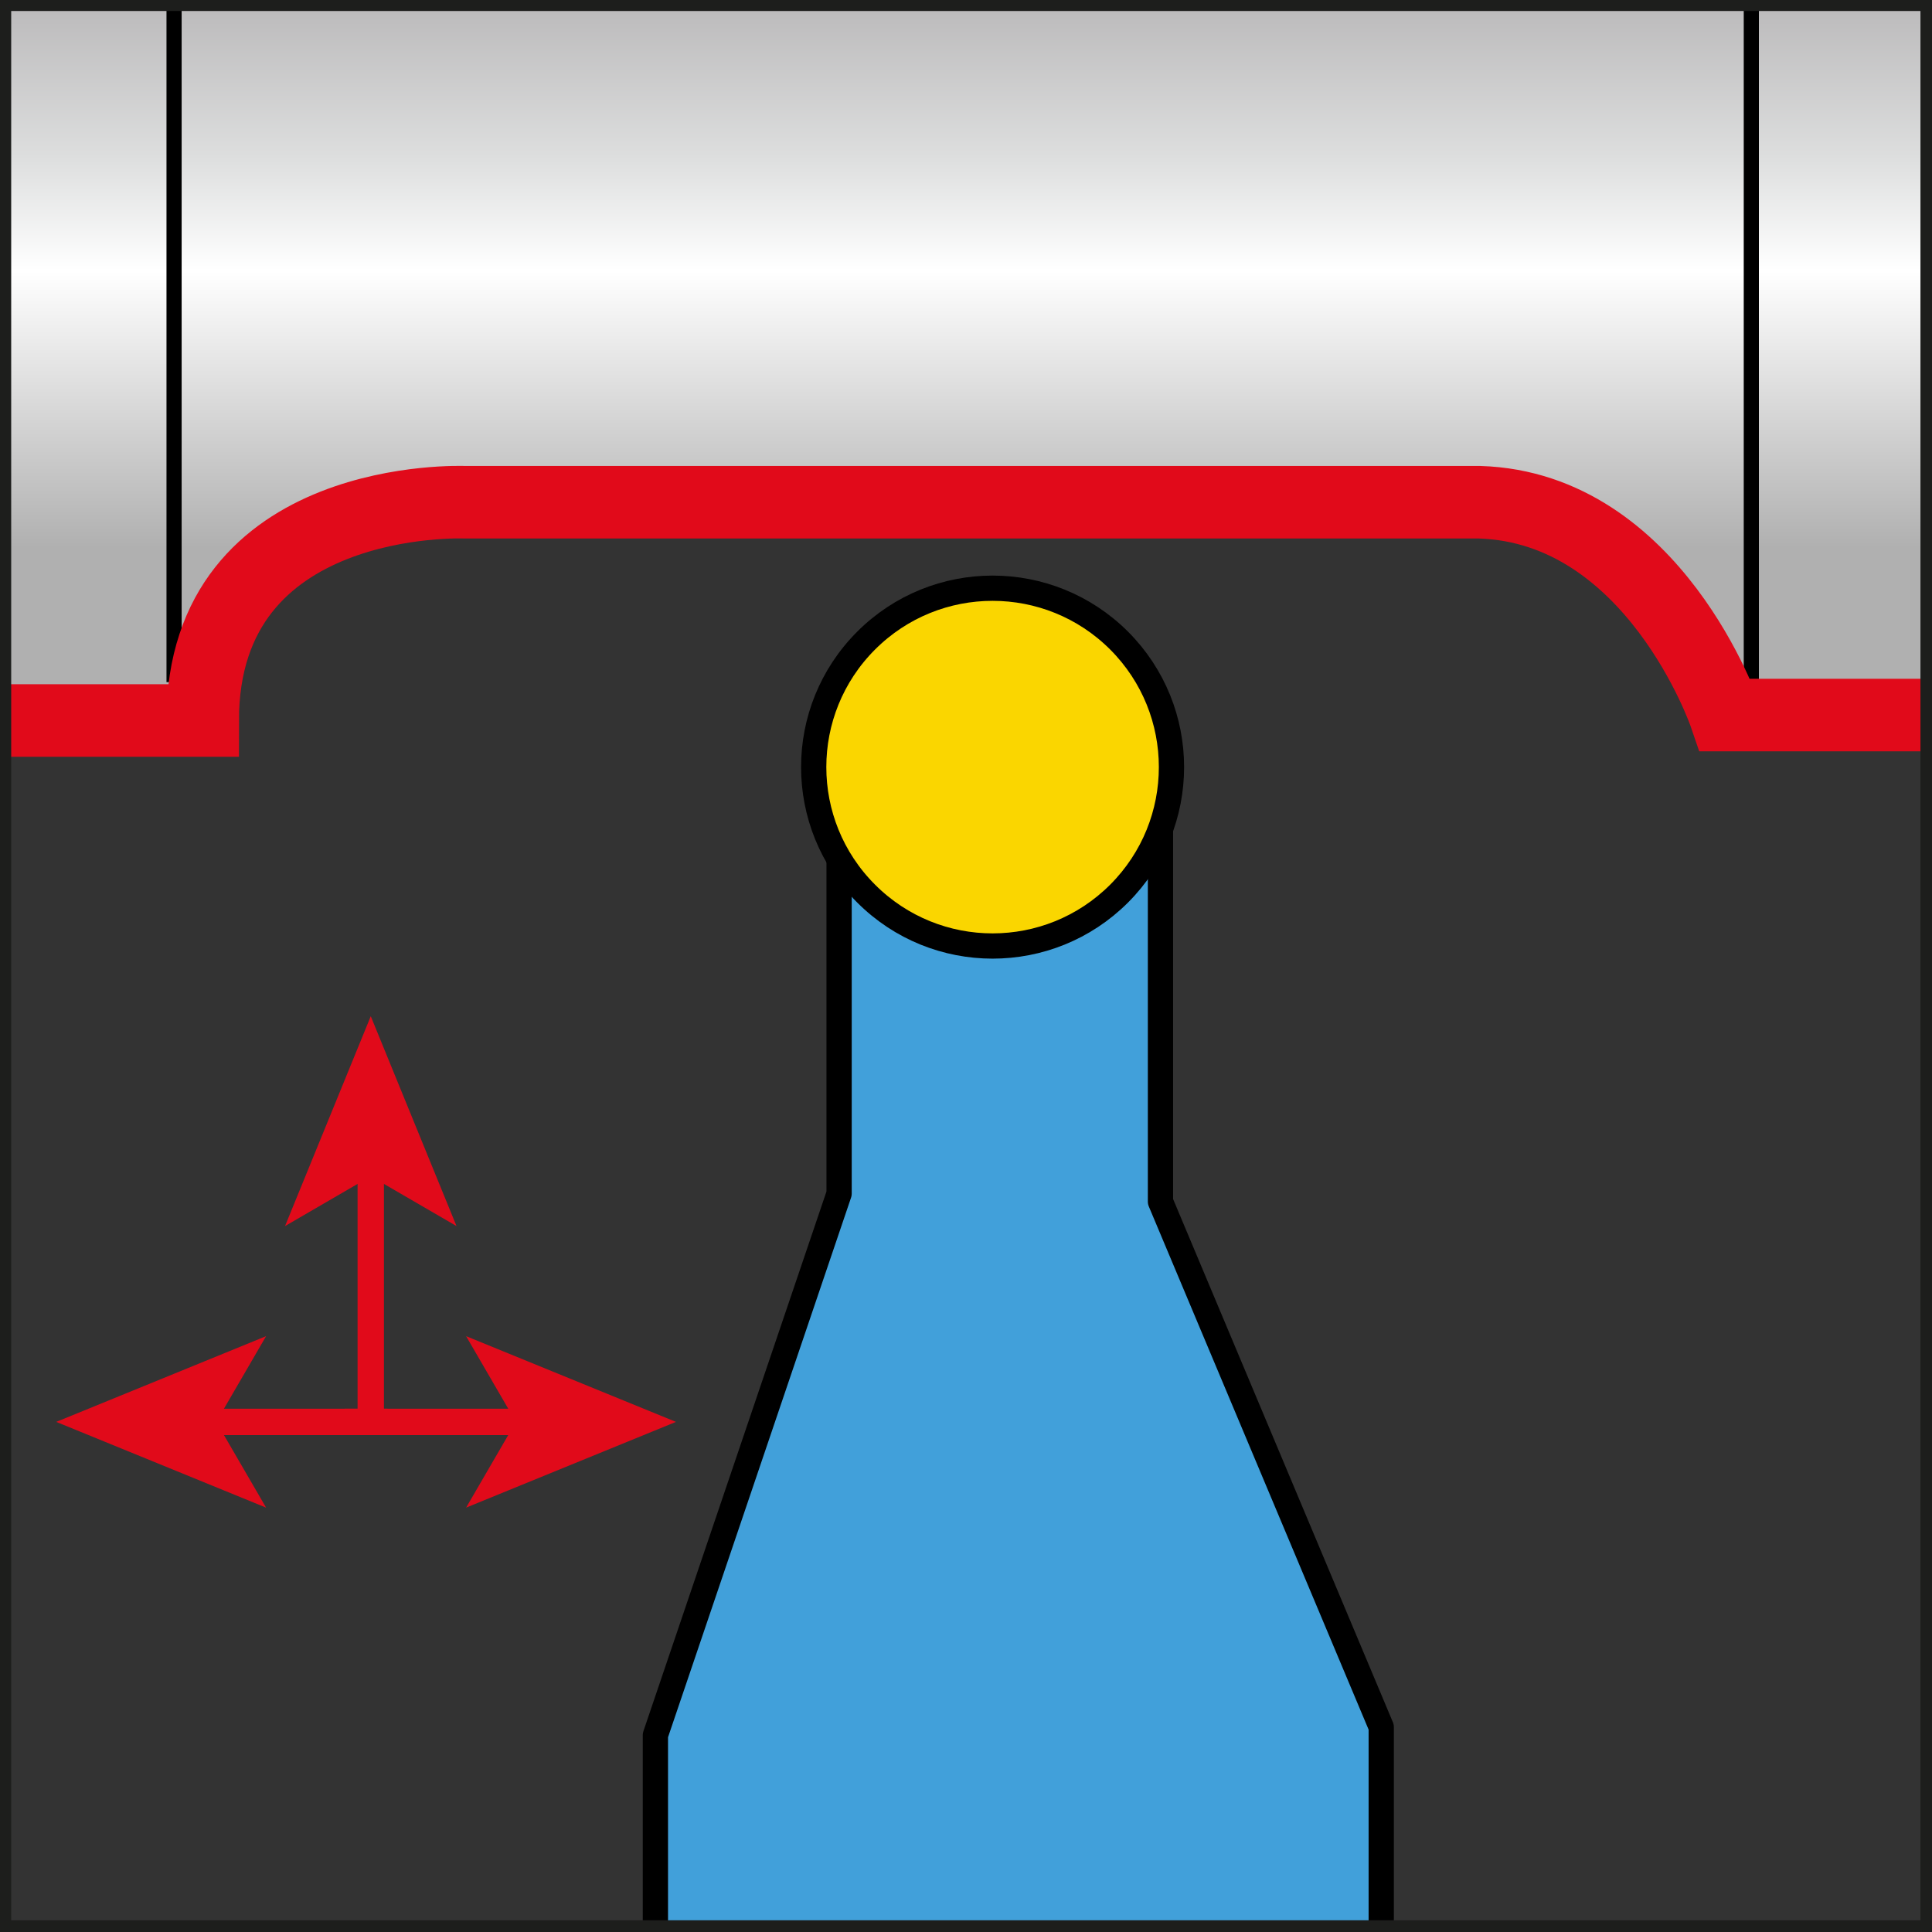 <?xml version="1.0" encoding="utf-8"?>
<!-- Generator: Adobe Illustrator 16.0.0, SVG Export Plug-In . SVG Version: 6.00 Build 0)  -->
<!DOCTYPE svg PUBLIC "-//W3C//DTD SVG 1.1//EN" "http://www.w3.org/Graphics/SVG/1.1/DTD/svg11.dtd">
<svg version="1.1" id="Layer_1" xmlns="http://www.w3.org/2000/svg" xmlns:xlink="http://www.w3.org/1999/xlink" x="0px" y="0px"
	 width="595.279px" height="595.281px" viewBox="0 0 595.279 595.281" enable-background="new 0 0 595.279 595.281"
	 xml:space="preserve">
<rect x="0" y="0" width="595.279" height="595.281" fill="#333333" stroke="none"/>
<g>
	<defs>
		<rect id="SVGID_1_" x="-0.051" y="-0.109" width="595.274" height="595.275"/>
	</defs>
	<clipPath id="SVGID_2_">
		<use xlink:href="#SVGID_1_"  overflow="visible"/>
	</clipPath>
	<rect x="-0.051" y="-0.109" clip-path="url(#SVGID_2_)" fill="none" width="595.274" height="595.275"/>
	
		<linearGradient id="SVGID_3_" gradientUnits="userSpaceOnUse" x1="300.314" y1="397.336" x2="300.314" y2="639.539" gradientTransform="matrix(1 0 0 -1 -8.36 619.336)">
		<stop  offset="0.219" style="stop-color:#B0B0B0"/>
		<stop  offset="0.572" style="stop-color:#FFFFFF"/>
		<stop  offset="0.717" style="stop-color:#DDDEDE"/>
		<stop  offset="0.9" style="stop-color:#BDBCBD"/>
		<stop  offset="1" style="stop-color:#B0B0B0"/>
	</linearGradient>
	<path clip-path="url(#SVGID_2_)" fill="url(#SVGID_3_)" stroke="#1D1E1C" stroke-width="3" stroke-miterlimit="2" d="
		M-35.059-20.204h654.025v240.516h-87.425c0,0-21.855-63.89-75.651-65.568H143.161c0,0-80.711-3.349-80.711,67.255h-97.509V-20.204z
		"/>
	<rect x="-0.051" y="-0.109" clip-path="url(#SVGID_2_)" fill="none" width="595.274" height="595.275"/>
	
		<line clip-path="url(#SVGID_2_)" fill="none" stroke="#000000" stroke-width="0.3" stroke-dasharray="8,1,1,1" x1="-35.059" y1="-20.056" x2="618.967" y2="-20.056"/>
	<rect x="-0.051" y="-0.109" clip-path="url(#SVGID_2_)" fill="none" width="595.274" height="595.275"/>
	<g clip-path="url(#SVGID_2_)">
		<polygon fill="#41A0DA" stroke="#000000" stroke-width="7.781" stroke-linejoin="round" points="357.559,255.928 357.559,370.236 
			425.581,532.141 425.581,1439.812 201.938,1439.812 201.938,534.635 258.539,367.757 258.539,258.4 		"/>
		<path fill="#FAD600" stroke="#000000" stroke-width="7.781" stroke-miterlimit="2" d="M266.87,275.332
			c-21.545-21.531-21.545-56.411,0-77.958c21.518-21.516,56.396-21.516,77.941,0c21.518,21.546,21.518,56.426,0,77.958
			C323.266,296.865,288.387,296.865,266.87,275.332z"/>
	</g>
	<rect x="-0.051" y="-0.109" clip-path="url(#SVGID_2_)" fill="none" width="595.274" height="595.275"/>
	<rect x="-0.051" y="-0.109" clip-path="url(#SVGID_2_)" fill="none" width="595.274" height="595.275"/>
	<rect x="-0.051" y="-0.109" clip-path="url(#SVGID_2_)" fill="none" width="595.274" height="595.275"/>
	<rect x="-0.051" y="-0.109" clip-path="url(#SVGID_2_)" fill="none" width="595.274" height="595.275"/>
	<rect x="-0.051" y="-0.109" clip-path="url(#SVGID_2_)" fill="none" width="595.274" height="595.275"/>
	<rect x="-0.051" y="-0.109" clip-path="url(#SVGID_2_)" fill="none" width="595.274" height="595.275"/>
	<rect x="-0.051" y="-0.109" clip-path="url(#SVGID_2_)" fill="none" width="595.274" height="595.275"/>
	<rect x="-0.051" y="-0.109" clip-path="url(#SVGID_2_)" fill="none" width="595.274" height="595.275"/>
	<rect x="-0.051" y="-0.109" clip-path="url(#SVGID_2_)" fill="none" width="595.274" height="595.275"/>
	<rect x="-0.051" y="-0.109" clip-path="url(#SVGID_2_)" fill="none" width="595.274" height="595.275"/>
	<rect x="-0.051" y="-0.109" clip-path="url(#SVGID_2_)" fill="none" width="595.274" height="595.275"/>
	<rect x="-0.051" y="-0.109" clip-path="url(#SVGID_2_)" fill="none" width="595.274" height="595.275"/>
	<rect x="-0.051" y="-0.109" clip-path="url(#SVGID_2_)" fill="none" width="595.274" height="595.275"/>
	<rect x="-0.051" y="-0.109" clip-path="url(#SVGID_2_)" fill="none" width="595.274" height="595.275"/>
	<rect x="-0.051" y="-0.109" clip-path="url(#SVGID_2_)" fill="none" width="595.274" height="595.275"/>
	<rect x="-0.051" y="-0.109" clip-path="url(#SVGID_2_)" fill="none" width="595.274" height="595.275"/>
	<rect x="-0.051" y="-0.109" clip-path="url(#SVGID_2_)" fill="none" width="595.274" height="595.275"/>
	<rect x="-0.051" y="-0.109" clip-path="url(#SVGID_2_)" fill="none" width="595.274" height="595.275"/>
	<rect x="-0.051" y="-0.109" clip-path="url(#SVGID_2_)" fill="none" width="595.274" height="595.275"/>
	<g clip-path="url(#SVGID_2_)">
		<g>
			<g>
				<rect x="-0.051" y="-0.109" fill="none" width="595.274" height="595.275"/>
				<rect x="-0.051" y="-0.109" fill="none" width="595.274" height="595.275"/>
			</g>
		</g>
	</g>
	<rect x="-0.051" y="-0.109" clip-path="url(#SVGID_2_)" fill="none" width="595.274" height="595.275"/>
	<rect x="-0.051" y="-0.109" clip-path="url(#SVGID_2_)" fill="none" width="595.274" height="595.275"/>
	<rect x="-0.051" y="-0.109" clip-path="url(#SVGID_2_)" fill="none" width="595.274" height="595.275"/>
	<rect x="-0.051" y="-0.109" clip-path="url(#SVGID_2_)" fill="none" width="595.274" height="595.275"/>
	<rect x="-0.051" y="-0.109" clip-path="url(#SVGID_2_)" fill="none" width="595.274" height="595.275"/>
	<rect x="-0.051" y="-0.109" clip-path="url(#SVGID_2_)" fill="none" width="595.274" height="595.275"/>
	<rect x="-0.051" y="-0.109" clip-path="url(#SVGID_2_)" fill="none" width="595.274" height="595.275"/>
	<g clip-path="url(#SVGID_2_)">
		<g>
			<g>
				<rect x="-0.051" y="-0.109" fill="none" width="595.274" height="595.275"/>
				<rect x="-0.051" y="-0.109" fill="none" width="595.274" height="595.275"/>
			</g>
		</g>
	</g>
	<rect x="-0.051" y="-0.109" clip-path="url(#SVGID_2_)" fill="none" width="595.274" height="595.275"/>
	<rect x="-0.051" y="-0.109" clip-path="url(#SVGID_2_)" fill="none" width="595.274" height="595.275"/>
	<rect x="-0.051" y="-0.109" clip-path="url(#SVGID_2_)" fill="none" width="595.274" height="595.275"/>
	<rect x="-0.051" y="-0.109" clip-path="url(#SVGID_2_)" fill="none" width="595.274" height="595.275"/>
	<rect x="-0.051" y="-0.109" clip-path="url(#SVGID_2_)" fill="none" width="595.274" height="595.275"/>
	<rect x="-0.051" y="-0.109" clip-path="url(#SVGID_2_)" fill="none" width="595.274" height="595.275"/>
	<rect x="-0.051" y="-0.109" clip-path="url(#SVGID_2_)" fill="none" width="595.274" height="595.275"/>
	<g clip-path="url(#SVGID_2_)">
		<g>
			<g>
				<rect x="-0.051" y="-0.109" fill="none" width="595.274" height="595.275"/>
				<rect x="-0.051" y="-0.109" fill="none" width="595.274" height="595.275"/>
			</g>
		</g>
	</g>
	<rect x="-0.051" y="-0.109" clip-path="url(#SVGID_2_)" fill="none" width="595.274" height="595.275"/>
	<rect x="-0.051" y="-0.109" clip-path="url(#SVGID_2_)" fill="none" width="595.274" height="595.275"/>
	<rect x="-0.051" y="-0.109" clip-path="url(#SVGID_2_)" fill="none" width="595.274" height="595.275"/>
	<rect x="-0.051" y="-0.109" clip-path="url(#SVGID_2_)" fill="none" width="595.274" height="595.275"/>
	<rect x="-0.051" y="-0.109" clip-path="url(#SVGID_2_)" fill="none" width="595.274" height="595.275"/>
	<rect x="-0.051" y="-0.109" clip-path="url(#SVGID_2_)" fill="none" width="595.274" height="595.275"/>
	<rect x="-0.051" y="-0.109" clip-path="url(#SVGID_2_)" fill="none" width="595.274" height="595.275"/>
	<g clip-path="url(#SVGID_2_)">
		<g>
			<g>
				<rect x="-0.051" y="-0.109" fill="none" width="595.274" height="595.275"/>
				
					<line fill="none" stroke="#000000" stroke-width="4.2" stroke-miterlimit="2" x1="247.357" y1="292.228" x2="247.357" y2="292.228"/>
			</g>
		</g>
	</g>
	<rect x="-0.051" y="-0.109" clip-path="url(#SVGID_2_)" fill="none" width="595.274" height="595.275"/>
	<rect x="-0.051" y="-0.109" clip-path="url(#SVGID_2_)" fill="none" width="595.274" height="595.275"/>
	<rect x="-0.051" y="-0.109" clip-path="url(#SVGID_2_)" fill="none" width="595.274" height="595.275"/>
	<rect x="-0.051" y="-0.109" clip-path="url(#SVGID_2_)" fill="none" width="595.274" height="595.275"/>
	<rect x="-0.051" y="-0.109" clip-path="url(#SVGID_2_)" fill="none" width="595.274" height="595.275"/>
	<rect x="-0.051" y="-0.109" clip-path="url(#SVGID_2_)" fill="none" width="595.274" height="595.275"/>
	<rect x="-0.051" y="-0.109" clip-path="url(#SVGID_2_)" fill="none" width="595.274" height="595.275"/>
	<g clip-path="url(#SVGID_2_)">
		<g>
			<g>
				<rect x="-0.051" y="-0.109" fill="none" width="595.274" height="595.275"/>
				<rect x="-0.051" y="-0.109" fill="none" width="595.274" height="595.275"/>
			</g>
		</g>
	</g>
	<rect x="-0.051" y="-0.109" clip-path="url(#SVGID_2_)" fill="none" width="595.274" height="595.275"/>
	<rect x="-0.051" y="-0.109" clip-path="url(#SVGID_2_)" fill="none" width="595.274" height="595.275"/>
	<rect x="-0.051" y="-0.109" clip-path="url(#SVGID_2_)" fill="none" width="595.274" height="595.275"/>
	<rect x="-0.051" y="-0.109" clip-path="url(#SVGID_2_)" fill="none" width="595.274" height="595.275"/>
	<rect x="-0.051" y="-0.109" clip-path="url(#SVGID_2_)" fill="none" width="595.274" height="595.275"/>
	<rect x="-0.051" y="-0.109" clip-path="url(#SVGID_2_)" fill="none" width="595.274" height="595.275"/>
	<rect x="-0.051" y="-0.109" clip-path="url(#SVGID_2_)" fill="none" width="595.274" height="595.275"/>
	<g clip-path="url(#SVGID_2_)">
		<g>
			<g>
				<rect x="-0.051" y="-0.109" fill="none" width="595.274" height="595.275"/>
			</g>
		</g>
	</g>
	<rect x="-0.051" y="-0.109" clip-path="url(#SVGID_2_)" fill="none" width="595.274" height="595.275"/>
	<rect x="-0.051" y="-0.109" clip-path="url(#SVGID_2_)" fill="none" width="595.274" height="595.275"/>
	<rect x="-0.051" y="-0.109" clip-path="url(#SVGID_2_)" fill="none" width="595.274" height="595.275"/>
	<rect x="-0.051" y="-0.109" clip-path="url(#SVGID_2_)" fill="none" width="595.274" height="595.275"/>
	<rect x="-0.051" y="-0.109" clip-path="url(#SVGID_2_)" fill="none" width="595.274" height="595.275"/>
	<rect x="-0.051" y="-0.109" clip-path="url(#SVGID_2_)" fill="none" width="595.274" height="595.275"/>
	<rect x="-0.051" y="-0.109" clip-path="url(#SVGID_2_)" fill="none" width="595.274" height="595.275"/>
	<g clip-path="url(#SVGID_2_)">
		<g>
			<g>
				<rect x="-0.051" y="-0.109" fill="none" width="595.274" height="595.275"/>
				<rect x="-0.051" y="-0.109" fill="none" width="595.274" height="595.275"/>
			</g>
		</g>
	</g>
	<rect x="-0.051" y="-0.109" clip-path="url(#SVGID_2_)" fill="none" width="595.274" height="595.275"/>
	<rect x="-0.051" y="-0.109" clip-path="url(#SVGID_2_)" fill="none" width="595.274" height="595.275"/>
	<rect x="-0.051" y="-0.109" clip-path="url(#SVGID_2_)" fill="none" width="595.274" height="595.275"/>
	<rect x="-0.051" y="-0.109" clip-path="url(#SVGID_2_)" fill="none" width="595.274" height="595.275"/>
	<rect x="-0.051" y="-0.109" clip-path="url(#SVGID_2_)" fill="none" width="595.274" height="595.275"/>
	<rect x="-0.051" y="-0.109" clip-path="url(#SVGID_2_)" fill="none" width="595.274" height="595.275"/>
	<rect x="-0.051" y="-0.109" clip-path="url(#SVGID_2_)" fill="none" width="595.274" height="595.275"/>
	<g clip-path="url(#SVGID_2_)">
		<g>
			<g>
				<rect x="-0.051" y="-0.109" fill="none" width="595.274" height="595.275"/>
				<rect x="-0.051" y="-0.109" fill="none" width="595.274" height="595.275"/>
			</g>
		</g>
	</g>
	<rect x="-0.051" y="-0.109" clip-path="url(#SVGID_2_)" fill="none" width="595.274" height="595.275"/>
	<rect x="-0.051" y="-0.109" clip-path="url(#SVGID_2_)" fill="none" width="595.274" height="595.275"/>
	<rect x="-0.051" y="-0.109" clip-path="url(#SVGID_2_)" fill="none" width="595.274" height="595.275"/>
	<rect x="-0.051" y="-0.109" clip-path="url(#SVGID_2_)" fill="none" width="595.274" height="595.275"/>
	<rect x="-0.051" y="-0.109" clip-path="url(#SVGID_2_)" fill="none" width="595.274" height="595.275"/>
	<rect x="-0.051" y="-0.109" clip-path="url(#SVGID_2_)" fill="none" width="595.274" height="595.275"/>
	<rect x="-0.051" y="-0.109" clip-path="url(#SVGID_2_)" fill="none" width="595.274" height="595.275"/>
	<g clip-path="url(#SVGID_2_)">
		<g>
			<g>
				<rect x="-0.051" y="-0.109" fill="none" width="595.274" height="595.275"/>
				<rect x="-0.051" y="-0.109" fill="none" width="595.274" height="595.275"/>
			</g>
		</g>
	</g>
	<rect x="-0.051" y="-0.109" clip-path="url(#SVGID_2_)" fill="none" width="595.274" height="595.275"/>
	<rect x="-0.051" y="-0.109" clip-path="url(#SVGID_2_)" fill="none" width="595.274" height="595.275"/>
	<rect x="-0.051" y="-0.109" clip-path="url(#SVGID_2_)" fill="none" width="595.274" height="595.275"/>
	<rect x="-0.051" y="-0.109" clip-path="url(#SVGID_2_)" fill="none" width="595.274" height="595.275"/>
	<rect x="-0.051" y="-0.109" clip-path="url(#SVGID_2_)" fill="none" width="595.274" height="595.275"/>
	<rect x="-0.051" y="-0.109" clip-path="url(#SVGID_2_)" fill="none" width="595.274" height="595.275"/>
	<rect x="-0.051" y="-0.109" clip-path="url(#SVGID_2_)" fill="none" width="595.274" height="595.275"/>
	<rect x="-0.051" y="-0.109" clip-path="url(#SVGID_2_)" fill="none" width="595.274" height="595.275"/>
	<rect x="-0.051" y="-0.109" clip-path="url(#SVGID_2_)" fill="none" width="595.274" height="595.275"/>
	<rect x="-0.051" y="-0.109" clip-path="url(#SVGID_2_)" fill="none" width="595.274" height="595.275"/>
	<rect x="-0.051" y="-0.109" clip-path="url(#SVGID_2_)" fill="none" width="595.274" height="595.275"/>
	<rect x="-0.051" y="-0.109" clip-path="url(#SVGID_2_)" fill="none" width="595.274" height="595.275"/>
	<rect x="-0.051" y="-0.109" clip-path="url(#SVGID_2_)" fill="none" width="595.274" height="595.275"/>
	<g clip-path="url(#SVGID_2_)">
		<g>
			<g>
				<rect x="-0.051" y="-0.109" fill="none" width="595.274" height="595.275"/>
				<rect x="-0.051" y="-0.109" fill="none" width="595.274" height="595.275"/>
			</g>
		</g>
	</g>
	<rect x="-0.051" y="-0.109" clip-path="url(#SVGID_2_)" fill="none" width="595.274" height="595.275"/>
	<rect x="-0.051" y="-0.109" clip-path="url(#SVGID_2_)" fill="none" width="595.274" height="595.275"/>
	<rect x="-0.051" y="-0.109" clip-path="url(#SVGID_2_)" fill="none" width="595.274" height="595.275"/>
	<rect x="-0.051" y="-0.109" clip-path="url(#SVGID_2_)" fill="none" width="595.274" height="595.275"/>
	<rect x="-0.051" y="-0.109" clip-path="url(#SVGID_2_)" fill="none" width="595.274" height="595.275"/>
	<rect x="-0.051" y="-0.109" clip-path="url(#SVGID_2_)" fill="none" width="595.274" height="595.275"/>
	<rect x="-0.051" y="-0.109" clip-path="url(#SVGID_2_)" fill="none" width="595.274" height="595.275"/>
	<g clip-path="url(#SVGID_2_)">
		<g>
			<g>
				<rect x="-0.051" y="-0.109" fill="none" width="595.274" height="595.275"/>
				<rect x="-0.051" y="-0.109" fill="none" width="595.274" height="595.275"/>
			</g>
		</g>
	</g>
	<rect x="-0.051" y="-0.109" clip-path="url(#SVGID_2_)" fill="none" width="595.274" height="595.275"/>
	<rect x="-0.051" y="-0.109" clip-path="url(#SVGID_2_)" fill="none" width="595.274" height="595.275"/>
	<rect x="-0.051" y="-0.109" clip-path="url(#SVGID_2_)" fill="none" width="595.274" height="595.275"/>
	<rect x="-0.051" y="-0.109" clip-path="url(#SVGID_2_)" fill="none" width="595.274" height="595.275"/>
	<rect x="-0.051" y="-0.109" clip-path="url(#SVGID_2_)" fill="none" width="595.274" height="595.275"/>
	<rect x="-0.051" y="-0.109" clip-path="url(#SVGID_2_)" fill="none" width="595.274" height="595.275"/>
	<rect x="-0.051" y="-0.109" clip-path="url(#SVGID_2_)" fill="none" width="595.274" height="595.275"/>
	<g clip-path="url(#SVGID_2_)">
		<g>
			<g>
				<rect x="-0.051" y="-0.109" fill="none" width="595.274" height="595.275"/>
				<rect x="-0.051" y="-0.109" fill="none" width="595.274" height="595.275"/>
			</g>
		</g>
	</g>
	<rect x="-0.051" y="-0.109" clip-path="url(#SVGID_2_)" fill="none" width="595.274" height="595.275"/>
	<rect x="-0.051" y="-0.109" clip-path="url(#SVGID_2_)" fill="none" width="595.274" height="595.275"/>
	<rect x="-0.051" y="-0.109" clip-path="url(#SVGID_2_)" fill="none" width="595.274" height="595.275"/>
	<rect x="-0.051" y="-0.109" clip-path="url(#SVGID_2_)" fill="none" width="595.274" height="595.275"/>
	<rect x="-0.051" y="-0.109" clip-path="url(#SVGID_2_)" fill="none" width="595.274" height="595.275"/>
	<rect x="-0.051" y="-0.109" clip-path="url(#SVGID_2_)" fill="none" width="595.274" height="595.275"/>
	<rect x="-0.051" y="-0.109" clip-path="url(#SVGID_2_)" fill="none" width="595.274" height="595.275"/>
	<g clip-path="url(#SVGID_2_)">
		<g>
			<g>
				<rect x="-0.051" y="-0.109" fill="none" width="595.274" height="595.275"/>
			</g>
		</g>
	</g>
	<rect x="-0.051" y="-0.109" clip-path="url(#SVGID_2_)" fill="none" width="595.274" height="595.275"/>
	<rect x="-0.051" y="-0.109" clip-path="url(#SVGID_2_)" fill="none" width="595.274" height="595.275"/>
	<rect x="-0.051" y="-0.109" clip-path="url(#SVGID_2_)" fill="none" width="595.274" height="595.275"/>
	<rect x="-0.051" y="-0.109" clip-path="url(#SVGID_2_)" fill="none" width="595.274" height="595.275"/>
	<rect x="-0.051" y="-0.109" clip-path="url(#SVGID_2_)" fill="none" width="595.274" height="595.275"/>
	<rect x="-0.051" y="-0.109" clip-path="url(#SVGID_2_)" fill="none" width="595.274" height="595.275"/>
	<rect x="-0.051" y="-0.109" clip-path="url(#SVGID_2_)" fill="none" width="595.274" height="595.275"/>
	<g clip-path="url(#SVGID_2_)">
		<g>
			<g>
				<rect x="-0.051" y="-0.109" fill="none" width="595.274" height="595.275"/>
				<rect x="-0.051" y="-0.109" fill="none" width="595.274" height="595.275"/>
			</g>
		</g>
	</g>
	<rect x="-0.051" y="-0.109" clip-path="url(#SVGID_2_)" fill="none" width="595.274" height="595.275"/>
	<rect x="-0.051" y="-0.109" clip-path="url(#SVGID_2_)" fill="none" width="595.274" height="595.275"/>
	<rect x="-0.051" y="-0.109" clip-path="url(#SVGID_2_)" fill="none" width="595.274" height="595.275"/>
	<rect x="-0.051" y="-0.109" clip-path="url(#SVGID_2_)" fill="none" width="595.274" height="595.275"/>
	<rect x="-0.051" y="-0.109" clip-path="url(#SVGID_2_)" fill="none" width="595.274" height="595.275"/>
	<rect x="-0.051" y="-0.109" clip-path="url(#SVGID_2_)" fill="none" width="595.274" height="595.275"/>
	<rect x="-0.051" y="-0.109" clip-path="url(#SVGID_2_)" fill="none" width="595.274" height="595.275"/>
	<g clip-path="url(#SVGID_2_)">
		<g>
			<g>
				<rect x="-0.051" y="-0.109" fill="none" width="595.274" height="595.275"/>
				<rect x="-0.051" y="-0.109" fill="none" width="595.274" height="595.275"/>
			</g>
		</g>
	</g>
	<rect x="-0.051" y="-0.109" clip-path="url(#SVGID_2_)" fill="none" width="595.274" height="595.275"/>
	<rect x="-0.051" y="-0.109" clip-path="url(#SVGID_2_)" fill="none" width="595.274" height="595.275"/>
	<rect x="-0.051" y="-0.109" clip-path="url(#SVGID_2_)" fill="none" width="595.274" height="595.275"/>
	<rect x="-0.051" y="-0.109" clip-path="url(#SVGID_2_)" fill="none" width="595.274" height="595.275"/>
	<rect x="-0.051" y="-0.109" clip-path="url(#SVGID_2_)" fill="none" width="595.274" height="595.275"/>
	<rect x="-0.051" y="-0.109" clip-path="url(#SVGID_2_)" fill="none" width="595.274" height="595.275"/>
	<rect x="-0.051" y="-0.109" clip-path="url(#SVGID_2_)" fill="none" width="595.274" height="595.275"/>
	<g clip-path="url(#SVGID_2_)">
		<g>
			<g>
				<rect x="-0.051" y="-0.109" fill="none" width="595.274" height="595.275"/>
				<rect x="-0.051" y="-0.109" fill="none" width="595.274" height="595.275"/>
			</g>
		</g>
	</g>
	<rect x="-0.051" y="-0.109" clip-path="url(#SVGID_2_)" fill="none" width="595.274" height="595.275"/>
	<rect x="-0.051" y="-0.109" clip-path="url(#SVGID_2_)" fill="none" width="595.274" height="595.275"/>
	<rect x="-0.051" y="-0.109" clip-path="url(#SVGID_2_)" fill="none" width="595.274" height="595.275"/>
	<rect x="-0.051" y="-0.109" clip-path="url(#SVGID_2_)" fill="none" width="595.274" height="595.275"/>
	<rect x="-0.051" y="-0.109" clip-path="url(#SVGID_2_)" fill="none" width="595.274" height="595.275"/>
	<rect x="-0.051" y="-0.109" clip-path="url(#SVGID_2_)" fill="none" width="595.274" height="595.275"/>
	<rect x="-0.051" y="-0.109" clip-path="url(#SVGID_2_)" fill="none" width="595.274" height="595.275"/>
	<g clip-path="url(#SVGID_2_)">
		<g>
			<g>
				<rect x="-0.051" y="-0.109" fill="none" width="595.274" height="595.275"/>
			</g>
		</g>
	</g>
	<rect x="-0.051" y="-0.109" clip-path="url(#SVGID_2_)" fill="none" width="595.274" height="595.275"/>
	<rect x="-0.051" y="-0.109" clip-path="url(#SVGID_2_)" fill="none" width="595.274" height="595.275"/>
	<rect x="-0.051" y="-0.109" clip-path="url(#SVGID_2_)" fill="none" width="595.274" height="595.275"/>
	<rect x="-0.051" y="-0.109" clip-path="url(#SVGID_2_)" fill="none" width="595.274" height="595.275"/>
	<rect x="-0.051" y="-0.109" clip-path="url(#SVGID_2_)" fill="none" width="595.274" height="595.275"/>
	<rect x="-0.051" y="-0.109" clip-path="url(#SVGID_2_)" fill="none" width="595.274" height="595.275"/>
	<rect x="-0.051" y="-0.109" clip-path="url(#SVGID_2_)" fill="none" width="595.274" height="595.275"/>
	<g clip-path="url(#SVGID_2_)">
		<g>
			<g>
				<rect x="-0.051" y="-0.109" fill="none" width="595.274" height="595.275"/>
				<rect x="-0.051" y="-0.109" fill="none" width="595.274" height="595.275"/>
			</g>
		</g>
	</g>
	<rect x="-0.051" y="-0.109" clip-path="url(#SVGID_2_)" fill="none" width="595.274" height="595.275"/>
	<rect x="-0.051" y="-0.109" clip-path="url(#SVGID_2_)" fill="none" width="595.274" height="595.275"/>
	<rect x="-0.051" y="-0.109" clip-path="url(#SVGID_2_)" fill="none" width="595.274" height="595.275"/>
	<rect x="-0.051" y="-0.109" clip-path="url(#SVGID_2_)" fill="none" width="595.274" height="595.275"/>
	<rect x="-0.051" y="-0.109" clip-path="url(#SVGID_2_)" fill="none" width="595.274" height="595.275"/>
	<rect x="-0.051" y="-0.109" clip-path="url(#SVGID_2_)" fill="none" width="595.274" height="595.275"/>
	<rect x="-0.051" y="-0.109" clip-path="url(#SVGID_2_)" fill="none" width="595.274" height="595.275"/>
	<g clip-path="url(#SVGID_2_)">
		<g>
			<g>
				<rect x="-0.051" y="-0.109" fill="none" width="595.274" height="595.275"/>
				<rect x="-0.051" y="-0.109" fill="none" width="595.274" height="595.275"/>
			</g>
		</g>
	</g>
	<rect x="-0.051" y="-0.109" clip-path="url(#SVGID_2_)" fill="none" width="595.274" height="595.275"/>
	<rect x="-0.051" y="-0.109" clip-path="url(#SVGID_2_)" fill="none" width="595.274" height="595.275"/>
	<rect x="-0.051" y="-0.109" clip-path="url(#SVGID_2_)" fill="none" width="595.274" height="595.275"/>
	<rect x="-0.051" y="-0.109" clip-path="url(#SVGID_2_)" fill="none" width="595.274" height="595.275"/>
	<rect x="-0.051" y="-0.109" clip-path="url(#SVGID_2_)" fill="none" width="595.274" height="595.275"/>
	<rect x="-0.051" y="-0.109" clip-path="url(#SVGID_2_)" fill="none" width="595.274" height="595.275"/>
	<rect x="-0.051" y="-0.109" clip-path="url(#SVGID_2_)" fill="none" width="595.274" height="595.275"/>
	<g clip-path="url(#SVGID_2_)">
		<g>
			<g>
				<rect x="-0.051" y="-0.109" fill="none" width="595.274" height="595.275"/>
				<rect x="-0.051" y="-0.109" fill="none" width="595.274" height="595.275"/>
			</g>
		</g>
	</g>
	<rect x="-0.051" y="-0.109" clip-path="url(#SVGID_2_)" fill="none" width="595.274" height="595.275"/>
	<rect x="-0.051" y="-0.109" clip-path="url(#SVGID_2_)" fill="none" width="595.274" height="595.275"/>
	<rect x="-0.051" y="-0.109" clip-path="url(#SVGID_2_)" fill="none" width="595.274" height="595.275"/>
	<rect x="-0.051" y="-0.109" clip-path="url(#SVGID_2_)" fill="none" width="595.274" height="595.275"/>
	<rect x="-0.051" y="-0.109" clip-path="url(#SVGID_2_)" fill="none" width="595.274" height="595.275"/>
	<rect x="-0.051" y="-0.109" clip-path="url(#SVGID_2_)" fill="none" width="595.274" height="595.275"/>
	<rect x="-0.051" y="-0.109" clip-path="url(#SVGID_2_)" fill="none" width="595.274" height="595.275"/>
	<g clip-path="url(#SVGID_2_)">
		<g>
			<g>
				<rect x="-0.051" y="-0.109" fill="none" width="595.274" height="595.275"/>
			</g>
		</g>
	</g>
	<rect x="-0.051" y="-0.109" clip-path="url(#SVGID_2_)" fill="none" width="595.274" height="595.275"/>
	<rect x="-0.051" y="-0.109" clip-path="url(#SVGID_2_)" fill="none" width="595.274" height="595.275"/>
	<rect x="-0.051" y="-0.109" clip-path="url(#SVGID_2_)" fill="none" width="595.274" height="595.275"/>
	<rect x="-0.051" y="-0.109" clip-path="url(#SVGID_2_)" fill="none" width="595.274" height="595.275"/>
	<rect x="-0.051" y="-0.109" clip-path="url(#SVGID_2_)" fill="none" width="595.274" height="595.275"/>
	<rect x="-0.051" y="-0.109" clip-path="url(#SVGID_2_)" fill="none" width="595.274" height="595.275"/>
	<rect x="-0.051" y="-0.109" clip-path="url(#SVGID_2_)" fill="none" width="595.274" height="595.275"/>
	<g clip-path="url(#SVGID_2_)">
		<g>
			<g>
				<rect x="-0.051" y="-0.109" fill="none" width="595.274" height="595.275"/>
				<rect x="-0.051" y="-0.109" fill="none" width="595.274" height="595.275"/>
			</g>
		</g>
	</g>
	<rect x="-0.051" y="-0.109" clip-path="url(#SVGID_2_)" fill="none" width="595.274" height="595.275"/>
	<rect x="-0.051" y="-0.109" clip-path="url(#SVGID_2_)" fill="none" width="595.274" height="595.275"/>
	<rect x="-0.051" y="-0.109" clip-path="url(#SVGID_2_)" fill="none" width="595.274" height="595.275"/>
	<rect x="-0.051" y="-0.109" clip-path="url(#SVGID_2_)" fill="none" width="595.274" height="595.275"/>
	<rect x="-0.051" y="-0.109" clip-path="url(#SVGID_2_)" fill="none" width="595.274" height="595.275"/>
	<rect x="-0.051" y="-0.109" clip-path="url(#SVGID_2_)" fill="none" width="595.274" height="595.275"/>
	<rect x="-0.051" y="-0.109" clip-path="url(#SVGID_2_)" fill="none" width="595.274" height="595.275"/>
	<g clip-path="url(#SVGID_2_)">
		<g>
			<g>
				<rect x="-0.051" y="-0.109" fill="none" width="595.274" height="595.275"/>
				<rect x="-0.051" y="-0.109" fill="none" width="595.274" height="595.275"/>
			</g>
		</g>
	</g>
	<rect x="-0.051" y="-0.109" clip-path="url(#SVGID_2_)" fill="none" width="595.274" height="595.275"/>
	<rect x="-0.051" y="-0.109" clip-path="url(#SVGID_2_)" fill="none" width="595.274" height="595.275"/>
	<rect x="-0.051" y="-0.109" clip-path="url(#SVGID_2_)" fill="none" width="595.274" height="595.275"/>
	<rect x="-0.051" y="-0.109" clip-path="url(#SVGID_2_)" fill="none" width="595.274" height="595.275"/>
	<rect x="-0.051" y="-0.109" clip-path="url(#SVGID_2_)" fill="none" width="595.274" height="595.275"/>
	<rect x="-0.051" y="-0.109" clip-path="url(#SVGID_2_)" fill="none" width="595.274" height="595.275"/>
	<rect x="-0.051" y="-0.109" clip-path="url(#SVGID_2_)" fill="none" width="595.274" height="595.275"/>
	<g clip-path="url(#SVGID_2_)">
		<g>
			<g>
				<rect x="-0.051" y="-0.109" fill="none" width="595.274" height="595.275"/>
				<rect x="-0.051" y="-0.109" fill="none" width="595.274" height="595.275"/>
			</g>
		</g>
	</g>
	<rect x="-0.051" y="-0.109" clip-path="url(#SVGID_2_)" fill="none" width="595.274" height="595.275"/>
	<rect x="-0.051" y="-0.109" clip-path="url(#SVGID_2_)" fill="none" width="595.274" height="595.275"/>
	<rect x="-0.051" y="-0.109" clip-path="url(#SVGID_2_)" fill="none" width="595.274" height="595.275"/>
	<rect x="-0.051" y="-0.109" clip-path="url(#SVGID_2_)" fill="none" width="595.274" height="595.275"/>
	<rect x="-0.051" y="-0.109" clip-path="url(#SVGID_2_)" fill="none" width="595.274" height="595.275"/>
	<rect x="-0.051" y="-0.109" clip-path="url(#SVGID_2_)" fill="none" width="595.274" height="595.275"/>
	<rect x="-0.051" y="-0.109" clip-path="url(#SVGID_2_)" fill="none" width="595.274" height="595.275"/>
	<rect x="-0.051" y="-0.109" clip-path="url(#SVGID_2_)" fill="none" width="595.274" height="595.275"/>
	<rect x="-0.051" y="-0.109" clip-path="url(#SVGID_2_)" fill="none" width="595.274" height="595.275"/>
	<rect x="-0.051" y="-0.109" clip-path="url(#SVGID_2_)" fill="none" width="595.274" height="595.275"/>
	<rect x="-0.051" y="-0.109" clip-path="url(#SVGID_2_)" fill="none" width="595.274" height="595.275"/>
	<rect x="-0.051" y="-0.109" clip-path="url(#SVGID_2_)" fill="none" width="595.274" height="595.275"/>
	<rect x="-0.051" y="-0.109" clip-path="url(#SVGID_2_)" fill="none" width="595.274" height="595.275"/>
	<g clip-path="url(#SVGID_2_)">
		<g>
			<g>
				<rect x="-0.051" y="-0.109" fill="none" width="595.274" height="595.275"/>
				<rect x="-0.051" y="-0.109" fill="none" width="595.274" height="595.275"/>
			</g>
		</g>
	</g>
	<rect x="-0.051" y="-0.109" clip-path="url(#SVGID_2_)" fill="none" width="595.274" height="595.275"/>
	<rect x="-0.051" y="-0.109" clip-path="url(#SVGID_2_)" fill="none" width="595.274" height="595.275"/>
	<rect x="-0.051" y="-0.109" clip-path="url(#SVGID_2_)" fill="none" width="595.274" height="595.275"/>
	<rect x="-0.051" y="-0.109" clip-path="url(#SVGID_2_)" fill="none" width="595.274" height="595.275"/>
	<rect x="-0.051" y="-0.109" clip-path="url(#SVGID_2_)" fill="none" width="595.274" height="595.275"/>
	<rect x="-0.051" y="-0.109" clip-path="url(#SVGID_2_)" fill="none" width="595.274" height="595.275"/>
	<rect x="-0.051" y="-0.109" clip-path="url(#SVGID_2_)" fill="none" width="595.274" height="595.275"/>
	<g clip-path="url(#SVGID_2_)">
		<g>
			<g>
				<rect x="-0.051" y="-0.109" fill="none" width="595.274" height="595.275"/>
				<rect x="-0.051" y="-0.109" fill="none" width="595.274" height="595.275"/>
			</g>
		</g>
	</g>
	<rect x="-0.051" y="-0.109" clip-path="url(#SVGID_2_)" fill="none" width="595.274" height="595.275"/>
	<rect x="-0.051" y="-0.109" clip-path="url(#SVGID_2_)" fill="none" width="595.274" height="595.275"/>
	<rect x="-0.051" y="-0.109" clip-path="url(#SVGID_2_)" fill="none" width="595.274" height="595.275"/>
	<rect x="-0.051" y="-0.109" clip-path="url(#SVGID_2_)" fill="none" width="595.274" height="595.275"/>
	<rect x="-0.051" y="-0.109" clip-path="url(#SVGID_2_)" fill="none" width="595.274" height="595.275"/>
	<rect x="-0.051" y="-0.109" clip-path="url(#SVGID_2_)" fill="none" width="595.274" height="595.275"/>
	<rect x="-0.051" y="-0.109" clip-path="url(#SVGID_2_)" fill="none" width="595.274" height="595.275"/>
	<g clip-path="url(#SVGID_2_)">
		<g>
			<g>
				<rect x="-0.051" y="-0.109" fill="none" width="595.274" height="595.275"/>
				<rect x="-0.051" y="-0.109" fill="none" width="595.274" height="595.275"/>
			</g>
		</g>
	</g>
	<rect x="-0.051" y="-0.109" clip-path="url(#SVGID_2_)" fill="none" width="595.274" height="595.275"/>
	<rect x="-0.051" y="-0.109" clip-path="url(#SVGID_2_)" fill="none" width="595.274" height="595.275"/>
	<rect x="-0.051" y="-0.109" clip-path="url(#SVGID_2_)" fill="none" width="595.274" height="595.275"/>
	<rect x="-0.051" y="-0.109" clip-path="url(#SVGID_2_)" fill="none" width="595.274" height="595.275"/>
	<rect x="-0.051" y="-0.109" clip-path="url(#SVGID_2_)" fill="none" width="595.274" height="595.275"/>
	<rect x="-0.051" y="-0.109" clip-path="url(#SVGID_2_)" fill="none" width="595.274" height="595.275"/>
	<rect x="-0.051" y="-0.109" clip-path="url(#SVGID_2_)" fill="none" width="595.274" height="595.275"/>
	<g clip-path="url(#SVGID_2_)">
		<g>
			<g>
				<rect x="-0.051" y="-0.109" fill="none" width="595.274" height="595.275"/>
			</g>
		</g>
	</g>
	<rect x="-0.051" y="-0.109" clip-path="url(#SVGID_2_)" fill="none" width="595.274" height="595.275"/>
	<rect x="-0.051" y="-0.109" clip-path="url(#SVGID_2_)" fill="none" width="595.274" height="595.275"/>
	<rect x="-0.051" y="-0.109" clip-path="url(#SVGID_2_)" fill="none" width="595.274" height="595.275"/>
	<rect x="-0.051" y="-0.109" clip-path="url(#SVGID_2_)" fill="none" width="595.274" height="595.275"/>
	<rect x="-0.051" y="-0.109" clip-path="url(#SVGID_2_)" fill="none" width="595.274" height="595.275"/>
	<rect x="-0.051" y="-0.109" clip-path="url(#SVGID_2_)" fill="none" width="595.274" height="595.275"/>
	<rect x="-0.051" y="-0.109" clip-path="url(#SVGID_2_)" fill="none" width="595.274" height="595.275"/>
	<g clip-path="url(#SVGID_2_)">
		<g>
			<g>
				<rect x="-0.051" y="-0.109" fill="none" width="595.274" height="595.275"/>
				<rect x="-0.051" y="-0.109" fill="none" width="595.274" height="595.275"/>
			</g>
		</g>
	</g>
	<rect x="-0.051" y="-0.109" clip-path="url(#SVGID_2_)" fill="none" width="595.274" height="595.275"/>
	<rect x="-0.051" y="-0.109" clip-path="url(#SVGID_2_)" fill="none" width="595.274" height="595.275"/>
	<rect x="-0.051" y="-0.109" clip-path="url(#SVGID_2_)" fill="none" width="595.274" height="595.275"/>
	<rect x="-0.051" y="-0.109" clip-path="url(#SVGID_2_)" fill="none" width="595.274" height="595.275"/>
	<rect x="-0.051" y="-0.109" clip-path="url(#SVGID_2_)" fill="none" width="595.274" height="595.275"/>
	<rect x="-0.051" y="-0.109" clip-path="url(#SVGID_2_)" fill="none" width="595.274" height="595.275"/>
	<rect x="-0.051" y="-0.109" clip-path="url(#SVGID_2_)" fill="none" width="595.274" height="595.275"/>
	<g clip-path="url(#SVGID_2_)">
		<g>
			<g>
				<rect x="-0.051" y="-0.109" fill="none" width="595.274" height="595.275"/>
				<rect x="-0.051" y="-0.109" fill="none" width="595.274" height="595.275"/>
			</g>
		</g>
	</g>
	<rect x="-0.051" y="-0.109" clip-path="url(#SVGID_2_)" fill="none" width="595.274" height="595.275"/>
	<rect x="-0.051" y="-0.109" clip-path="url(#SVGID_2_)" fill="none" width="595.274" height="595.275"/>
	<rect x="-0.051" y="-0.109" clip-path="url(#SVGID_2_)" fill="none" width="595.274" height="595.275"/>
	<rect x="-0.051" y="-0.109" clip-path="url(#SVGID_2_)" fill="none" width="595.274" height="595.275"/>
	<rect x="-0.051" y="-0.109" clip-path="url(#SVGID_2_)" fill="none" width="595.274" height="595.275"/>
	<rect x="-0.051" y="-0.109" clip-path="url(#SVGID_2_)" fill="none" width="595.274" height="595.275"/>
	<rect x="-0.051" y="-0.109" clip-path="url(#SVGID_2_)" fill="none" width="595.274" height="595.275"/>
	<g clip-path="url(#SVGID_2_)">
		<g>
			<g>
				<rect x="-0.051" y="-0.109" fill="none" width="595.274" height="595.275"/>
				<rect x="-0.051" y="-0.109" fill="none" width="595.274" height="595.275"/>
			</g>
		</g>
	</g>
	<rect x="-0.051" y="-0.109" clip-path="url(#SVGID_2_)" fill="none" width="595.274" height="595.275"/>
	<rect x="-0.051" y="-0.109" clip-path="url(#SVGID_2_)" fill="none" width="595.274" height="595.275"/>
	<rect x="-0.051" y="-0.109" clip-path="url(#SVGID_2_)" fill="none" width="595.274" height="595.275"/>
	<rect x="-0.051" y="-0.109" clip-path="url(#SVGID_2_)" fill="none" width="595.274" height="595.275"/>
	<rect x="-0.051" y="-0.109" clip-path="url(#SVGID_2_)" fill="none" width="595.274" height="595.275"/>
	<rect x="-0.051" y="-0.109" clip-path="url(#SVGID_2_)" fill="none" width="595.274" height="595.275"/>
	<rect x="-0.051" y="-0.109" clip-path="url(#SVGID_2_)" fill="none" width="595.274" height="595.275"/>
	<g clip-path="url(#SVGID_2_)">
		<g>
			<g>
				<line fill="none" stroke="#000000" stroke-width="4.669" x1="53.634" y1="-23.057" x2="53.634" y2="210.175"/>
				<line fill="none" stroke="#000000" stroke-width="4.669" x1="539.609" y1="-23.057" x2="539.609" y2="210.175"/>
			</g>
		</g>
	</g>
	<rect x="-0.051" y="-0.109" clip-path="url(#SVGID_2_)" fill="none" width="595.274" height="595.275"/>
	<rect x="-0.051" y="-0.109" clip-path="url(#SVGID_2_)" fill="none" width="595.274" height="595.275"/>
	<rect x="-0.051" y="-0.109" clip-path="url(#SVGID_2_)" fill="none" width="595.274" height="595.275"/>
	<rect x="-0.051" y="-0.109" clip-path="url(#SVGID_2_)" fill="none" width="595.274" height="595.275"/>
	<rect x="-0.051" y="-0.109" clip-path="url(#SVGID_2_)" fill="none" width="595.274" height="595.275"/>
	<rect x="-0.051" y="-0.109" clip-path="url(#SVGID_2_)" fill="none" width="595.274" height="595.275"/>
	<rect x="-0.051" y="-0.109" clip-path="url(#SVGID_2_)" fill="none" width="595.274" height="595.275"/>
	<g clip-path="url(#SVGID_2_)">
		<g>
			<g>
				<rect x="-0.051" y="-0.109" fill="none" width="595.274" height="595.275"/>
				<rect x="-0.051" y="-0.109" fill="none" width="595.274" height="595.275"/>
			</g>
		</g>
	</g>
	<rect x="-0.051" y="-0.109" clip-path="url(#SVGID_2_)" fill="none" width="595.274" height="595.275"/>
	<rect x="-0.051" y="-0.109" clip-path="url(#SVGID_2_)" fill="none" width="595.274" height="595.275"/>
	<rect x="-0.051" y="-0.109" clip-path="url(#SVGID_2_)" fill="none" width="595.274" height="595.275"/>
	<rect x="-0.051" y="-0.109" clip-path="url(#SVGID_2_)" fill="none" width="595.274" height="595.275"/>
	<rect x="-0.051" y="-0.109" clip-path="url(#SVGID_2_)" fill="none" width="595.274" height="595.275"/>
	<rect x="-0.051" y="-0.109" clip-path="url(#SVGID_2_)" fill="none" width="595.274" height="595.275"/>
	<rect x="-0.051" y="-0.109" clip-path="url(#SVGID_2_)" fill="none" width="595.274" height="595.275"/>
	<g clip-path="url(#SVGID_2_)">
		<g>
			<g>
				<rect x="-0.051" y="-0.109" fill="none" width="595.274" height="595.275"/>
				<rect x="-0.051" y="-0.109" fill="none" width="595.274" height="595.275"/>
			</g>
		</g>
	</g>
	<rect x="-0.051" y="-0.109" clip-path="url(#SVGID_2_)" fill="none" width="595.274" height="595.275"/>
	<rect x="-0.051" y="-0.109" clip-path="url(#SVGID_2_)" fill="none" width="595.274" height="595.275"/>
	<rect x="-0.051" y="-0.109" clip-path="url(#SVGID_2_)" fill="none" width="595.274" height="595.275"/>
	<rect x="-0.051" y="-0.109" clip-path="url(#SVGID_2_)" fill="none" width="595.274" height="595.275"/>
	<rect x="-0.051" y="-0.109" clip-path="url(#SVGID_2_)" fill="none" width="595.274" height="595.275"/>
	<rect x="-0.051" y="-0.109" clip-path="url(#SVGID_2_)" fill="none" width="595.274" height="595.275"/>
	<rect x="-0.051" y="-0.109" clip-path="url(#SVGID_2_)" fill="none" width="595.274" height="595.275"/>
	<g clip-path="url(#SVGID_2_)">
		<g>
			<g>
				<rect x="-0.051" y="-0.109" fill="none" width="595.274" height="595.275"/>
				<rect x="-0.051" y="-0.109" fill="none" width="595.274" height="595.275"/>
			</g>
		</g>
	</g>
	<rect x="-0.051" y="-0.109" clip-path="url(#SVGID_2_)" fill="none" width="595.274" height="595.275"/>
	<rect x="-0.051" y="-0.109" clip-path="url(#SVGID_2_)" fill="none" width="595.274" height="595.275"/>
	<rect x="-0.051" y="-0.109" clip-path="url(#SVGID_2_)" fill="none" width="595.274" height="595.275"/>
	<rect x="-0.051" y="-0.109" clip-path="url(#SVGID_2_)" fill="none" width="595.274" height="595.275"/>
	<rect x="-0.051" y="-0.109" clip-path="url(#SVGID_2_)" fill="none" width="595.274" height="595.275"/>
	<rect x="-0.051" y="-0.109" clip-path="url(#SVGID_2_)" fill="none" width="595.274" height="595.275"/>
	<rect x="-0.051" y="-0.109" clip-path="url(#SVGID_2_)" fill="none" width="595.274" height="595.275"/>
	<rect x="-0.051" y="-0.109" clip-path="url(#SVGID_2_)" fill="none" width="595.274" height="595.275"/>
	<rect x="-0.051" y="-0.109" clip-path="url(#SVGID_2_)" fill="none" width="595.274" height="595.275"/>
	<rect x="-0.051" y="-0.109" clip-path="url(#SVGID_2_)" fill="none" width="595.274" height="595.275"/>
	<rect x="-0.051" y="-0.109" clip-path="url(#SVGID_2_)" fill="none" width="595.274" height="595.275"/>
	<rect x="-0.051" y="-0.109" clip-path="url(#SVGID_2_)" fill="none" width="595.274" height="595.275"/>
	<rect x="-0.051" y="-0.109" clip-path="url(#SVGID_2_)" fill="none" width="595.274" height="595.275"/>
	<g clip-path="url(#SVGID_2_)">
		<g>
			<g>
				<rect x="-0.051" y="-0.109" fill="none" width="595.274" height="595.275"/>
				<rect x="-0.051" y="-0.109" fill="none" width="595.274" height="595.275"/>
			</g>
		</g>
	</g>
	<rect x="-0.051" y="-0.109" clip-path="url(#SVGID_2_)" fill="none" width="595.274" height="595.275"/>
	<rect x="-0.051" y="-0.109" clip-path="url(#SVGID_2_)" fill="none" width="595.274" height="595.275"/>
	<rect x="-0.051" y="-0.109" clip-path="url(#SVGID_2_)" fill="none" width="595.274" height="595.275"/>
	<rect x="-0.051" y="-0.109" clip-path="url(#SVGID_2_)" fill="none" width="595.274" height="595.275"/>
	<rect x="-0.051" y="-0.109" clip-path="url(#SVGID_2_)" fill="none" width="595.274" height="595.275"/>
	<rect x="-0.051" y="-0.109" clip-path="url(#SVGID_2_)" fill="none" width="595.274" height="595.275"/>
	<rect x="-0.051" y="-0.109" clip-path="url(#SVGID_2_)" fill="none" width="595.274" height="595.275"/>
	<g clip-path="url(#SVGID_2_)">
		<g>
			<g>
				<rect x="-0.051" y="-0.109" fill="none" width="595.274" height="595.275"/>
				<rect x="-0.051" y="-0.109" fill="none" width="595.274" height="595.275"/>
			</g>
		</g>
	</g>
	<rect x="-0.051" y="-0.109" clip-path="url(#SVGID_2_)" fill="none" width="595.274" height="595.275"/>
	<rect x="-0.051" y="-0.109" clip-path="url(#SVGID_2_)" fill="none" width="595.274" height="595.275"/>
	<rect x="-0.051" y="-0.109" clip-path="url(#SVGID_2_)" fill="none" width="595.274" height="595.275"/>
	<rect x="-0.051" y="-0.109" clip-path="url(#SVGID_2_)" fill="none" width="595.274" height="595.275"/>
	<rect x="-0.051" y="-0.109" clip-path="url(#SVGID_2_)" fill="none" width="595.274" height="595.275"/>
	<rect x="-0.051" y="-0.109" clip-path="url(#SVGID_2_)" fill="none" width="595.274" height="595.275"/>
	<rect x="-0.051" y="-0.109" clip-path="url(#SVGID_2_)" fill="none" width="595.274" height="595.275"/>
	<g clip-path="url(#SVGID_2_)">
		<g>
			<g>
				<rect x="-0.051" y="-0.109" fill="none" width="595.274" height="595.275"/>
				<rect x="-0.051" y="-0.109" fill="none" width="595.274" height="595.275"/>
			</g>
		</g>
	</g>
	<rect x="-0.051" y="-0.109" clip-path="url(#SVGID_2_)" fill="none" width="595.274" height="595.275"/>
	<rect x="-0.051" y="-0.109" clip-path="url(#SVGID_2_)" fill="none" width="595.274" height="595.275"/>
	<rect x="-0.051" y="-0.109" clip-path="url(#SVGID_2_)" fill="none" width="595.274" height="595.275"/>
	<rect x="-0.051" y="-0.109" clip-path="url(#SVGID_2_)" fill="none" width="595.274" height="595.275"/>
	<rect x="-0.051" y="-0.109" clip-path="url(#SVGID_2_)" fill="none" width="595.274" height="595.275"/>
	<rect x="-0.051" y="-0.109" clip-path="url(#SVGID_2_)" fill="none" width="595.274" height="595.275"/>
	<rect x="-0.051" y="-0.109" clip-path="url(#SVGID_2_)" fill="none" width="595.274" height="595.275"/>
	<rect x="-0.051" y="-0.109" clip-path="url(#SVGID_2_)" fill="none" width="595.274" height="595.275"/>
	<rect x="-0.051" y="-0.109" clip-path="url(#SVGID_2_)" fill="none" width="595.274" height="595.275"/>
	<rect x="-0.051" y="-0.109" clip-path="url(#SVGID_2_)" fill="none" width="595.274" height="595.275"/>
	<rect x="-0.051" y="-0.109" clip-path="url(#SVGID_2_)" fill="none" width="595.274" height="595.275"/>
	<rect x="-0.051" y="-0.109" clip-path="url(#SVGID_2_)" fill="none" width="595.274" height="595.275"/>
	<rect x="-0.051" y="-0.109" clip-path="url(#SVGID_2_)" fill="none" width="595.274" height="595.275"/>
	<rect x="-0.051" y="-0.109" clip-path="url(#SVGID_2_)" fill="none" width="595.274" height="595.275"/>
	<rect x="-0.051" y="-0.109" clip-path="url(#SVGID_2_)" fill="none" width="595.274" height="595.275"/>
	<rect x="-0.051" y="-0.109" clip-path="url(#SVGID_2_)" fill="none" width="595.274" height="595.275"/>
	<rect x="-0.051" y="-0.109" clip-path="url(#SVGID_2_)" fill="none" width="595.274" height="595.275"/>
	<rect x="-0.051" y="-0.109" clip-path="url(#SVGID_2_)" fill="none" width="595.274" height="595.275"/>
	<rect x="-0.051" y="-0.109" clip-path="url(#SVGID_2_)" fill="none" width="595.274" height="595.275"/>
	<rect x="-0.051" y="-0.109" clip-path="url(#SVGID_2_)" fill="none" width="595.274" height="595.275"/>
	<rect x="-0.051" y="-0.109" clip-path="url(#SVGID_2_)" fill="none" width="595.274" height="595.275"/>
	<rect x="-0.051" y="-0.109" clip-path="url(#SVGID_2_)" fill="none" width="595.274" height="595.275"/>
	<rect x="-0.051" y="-0.109" clip-path="url(#SVGID_2_)" fill="none" width="595.274" height="595.275"/>
	<rect x="-0.051" y="-0.109" clip-path="url(#SVGID_2_)" fill="none" width="595.274" height="595.275"/>
	<rect x="-0.051" y="-0.109" clip-path="url(#SVGID_2_)" fill="none" width="595.274" height="595.275"/>
	<rect x="-0.051" y="-0.109" clip-path="url(#SVGID_2_)" fill="none" width="595.274" height="595.275"/>
	<g clip-path="url(#SVGID_2_)">
		<g>
			<g>
				<rect x="-0.051" y="-0.109" fill="none" width="595.274" height="595.275"/>
				<rect x="-0.051" y="-0.109" fill="none" width="595.274" height="595.275"/>
			</g>
		</g>
	</g>
	<rect x="-0.051" y="-0.109" clip-path="url(#SVGID_2_)" fill="none" width="595.274" height="595.275"/>
	<rect x="-0.051" y="-0.109" clip-path="url(#SVGID_2_)" fill="none" width="595.274" height="595.275"/>
	<rect x="-0.051" y="-0.109" clip-path="url(#SVGID_2_)" fill="none" width="595.274" height="595.275"/>
	<rect x="-0.051" y="-0.109" clip-path="url(#SVGID_2_)" fill="none" width="595.274" height="595.275"/>
	<rect x="-0.051" y="-0.109" clip-path="url(#SVGID_2_)" fill="none" width="595.274" height="595.275"/>
	<rect x="-0.051" y="-0.109" clip-path="url(#SVGID_2_)" fill="none" width="595.274" height="595.275"/>
	<rect x="-0.051" y="-0.109" clip-path="url(#SVGID_2_)" fill="none" width="595.274" height="595.275"/>
	<g clip-path="url(#SVGID_2_)">
		<g>
			<g>
				<rect x="-0.051" y="-0.109" fill="none" width="595.274" height="595.275"/>
				<rect x="-0.051" y="-0.109" fill="none" width="595.274" height="595.275"/>
			</g>
		</g>
	</g>
	<rect x="-0.051" y="-0.109" clip-path="url(#SVGID_2_)" fill="none" width="595.274" height="595.275"/>
	<rect x="-0.051" y="-0.109" clip-path="url(#SVGID_2_)" fill="none" width="595.274" height="595.275"/>
	<rect x="-0.051" y="-0.109" clip-path="url(#SVGID_2_)" fill="none" width="595.274" height="595.275"/>
	<rect x="-0.051" y="-0.109" clip-path="url(#SVGID_2_)" fill="none" width="595.274" height="595.275"/>
	<rect x="-0.051" y="-0.109" clip-path="url(#SVGID_2_)" fill="none" width="595.274" height="595.275"/>
	<rect x="-0.051" y="-0.109" clip-path="url(#SVGID_2_)" fill="none" width="595.274" height="595.275"/>
	<rect x="-0.051" y="-0.109" clip-path="url(#SVGID_2_)" fill="none" width="595.274" height="595.275"/>
	<g clip-path="url(#SVGID_2_)">
		<g>
			<g>
				<rect x="-0.051" y="-0.109" fill="none" width="595.274" height="595.275"/>
				<rect x="-0.051" y="-0.109" fill="none" width="595.274" height="595.275"/>
			</g>
		</g>
	</g>
	<rect x="-0.051" y="-0.109" clip-path="url(#SVGID_2_)" fill="none" width="595.274" height="595.275"/>
	<rect x="-0.051" y="-0.109" clip-path="url(#SVGID_2_)" fill="none" width="595.274" height="595.275"/>
	<rect x="-0.051" y="-0.109" clip-path="url(#SVGID_2_)" fill="none" width="595.274" height="595.275"/>
	<rect x="-0.051" y="-0.109" clip-path="url(#SVGID_2_)" fill="none" width="595.274" height="595.275"/>
	<rect x="-0.051" y="-0.109" clip-path="url(#SVGID_2_)" fill="none" width="595.274" height="595.275"/>
	<rect x="-0.051" y="-0.109" clip-path="url(#SVGID_2_)" fill="none" width="595.274" height="595.275"/>
	<rect x="-0.051" y="-0.109" clip-path="url(#SVGID_2_)" fill="none" width="595.274" height="595.275"/>
	<g clip-path="url(#SVGID_2_)">
		<g>
			<g>
				<rect x="-0.051" y="-0.109" fill="none" width="595.274" height="595.275"/>
			</g>
		</g>
	</g>
	<rect x="-0.051" y="-0.109" clip-path="url(#SVGID_2_)" fill="none" width="595.274" height="595.275"/>
	<rect x="-0.051" y="-0.109" clip-path="url(#SVGID_2_)" fill="none" width="595.274" height="595.275"/>
	<rect x="-0.051" y="-0.109" clip-path="url(#SVGID_2_)" fill="none" width="595.274" height="595.275"/>
	<rect x="-0.051" y="-0.109" clip-path="url(#SVGID_2_)" fill="none" width="595.274" height="595.275"/>
	<rect x="-0.051" y="-0.109" clip-path="url(#SVGID_2_)" fill="none" width="595.274" height="595.275"/>
	<rect x="-0.051" y="-0.109" clip-path="url(#SVGID_2_)" fill="none" width="595.274" height="595.275"/>
	<rect x="-0.051" y="-0.109" clip-path="url(#SVGID_2_)" fill="none" width="595.274" height="595.275"/>
	<g clip-path="url(#SVGID_2_)">
		<g>
			<g>
				<rect x="-0.051" y="-0.109" fill="none" width="595.274" height="595.275"/>
				<rect x="-0.051" y="-0.109" fill="none" width="595.274" height="595.275"/>
			</g>
		</g>
	</g>
	<rect x="-0.051" y="-0.109" clip-path="url(#SVGID_2_)" fill="none" width="595.274" height="595.275"/>
	<rect x="-0.051" y="-0.109" clip-path="url(#SVGID_2_)" fill="none" width="595.274" height="595.275"/>
	<rect x="-0.051" y="-0.109" clip-path="url(#SVGID_2_)" fill="none" width="595.274" height="595.275"/>
	<rect x="-0.051" y="-0.109" clip-path="url(#SVGID_2_)" fill="none" width="595.274" height="595.275"/>
	<rect x="-0.051" y="-0.109" clip-path="url(#SVGID_2_)" fill="none" width="595.274" height="595.275"/>
	<rect x="-0.051" y="-0.109" clip-path="url(#SVGID_2_)" fill="none" width="595.274" height="595.275"/>
	<rect x="-0.051" y="-0.109" clip-path="url(#SVGID_2_)" fill="none" width="595.274" height="595.275"/>
	<g clip-path="url(#SVGID_2_)">
		<g>
			<g>
				<rect x="-0.051" y="-0.109" fill="none" width="595.274" height="595.275"/>
				<rect x="-0.051" y="-0.109" fill="none" width="595.274" height="595.275"/>
			</g>
		</g>
	</g>
	<rect x="-0.051" y="-0.109" clip-path="url(#SVGID_2_)" fill="none" width="595.274" height="595.275"/>
	<rect x="-0.051" y="-0.109" clip-path="url(#SVGID_2_)" fill="none" width="595.274" height="595.275"/>
	<rect x="-0.051" y="-0.109" clip-path="url(#SVGID_2_)" fill="none" width="595.274" height="595.275"/>
	<rect x="-0.051" y="-0.109" clip-path="url(#SVGID_2_)" fill="none" width="595.274" height="595.275"/>
	<rect x="-0.051" y="-0.109" clip-path="url(#SVGID_2_)" fill="none" width="595.274" height="595.275"/>
	<rect x="-0.051" y="-0.109" clip-path="url(#SVGID_2_)" fill="none" width="595.274" height="595.275"/>
	<rect x="-0.051" y="-0.109" clip-path="url(#SVGID_2_)" fill="none" width="595.274" height="595.275"/>
	<g clip-path="url(#SVGID_2_)">
		<g>
			<g>
				<rect x="-0.051" y="-0.109" fill="none" width="595.274" height="595.275"/>
				<rect x="-0.051" y="-0.109" fill="none" width="595.274" height="595.275"/>
			</g>
		</g>
	</g>
	<rect x="-0.051" y="-0.109" clip-path="url(#SVGID_2_)" fill="none" width="595.274" height="595.275"/>
	<rect x="-0.051" y="-0.109" clip-path="url(#SVGID_2_)" fill="none" width="595.274" height="595.275"/>
	<rect x="-0.051" y="-0.109" clip-path="url(#SVGID_2_)" fill="none" width="595.274" height="595.275"/>
	<rect x="-0.051" y="-0.109" clip-path="url(#SVGID_2_)" fill="none" width="595.274" height="595.275"/>
	<rect x="-0.051" y="-0.109" clip-path="url(#SVGID_2_)" fill="none" width="595.274" height="595.275"/>
	<rect x="-0.051" y="-0.109" clip-path="url(#SVGID_2_)" fill="none" width="595.274" height="595.275"/>
	<rect x="-0.051" y="-0.109" clip-path="url(#SVGID_2_)" fill="none" width="595.274" height="595.275"/>
	<rect x="-0.051" y="-0.109" clip-path="url(#SVGID_2_)" fill="none" width="595.274" height="595.275"/>
	<rect x="-0.051" y="-0.109" clip-path="url(#SVGID_2_)" fill="none" width="595.274" height="595.275"/>
	<rect x="-0.051" y="-0.109" clip-path="url(#SVGID_2_)" fill="none" width="595.274" height="595.275"/>
	<rect x="-0.051" y="-0.109" clip-path="url(#SVGID_2_)" fill="none" width="595.274" height="595.275"/>
	<rect x="-0.051" y="-0.109" clip-path="url(#SVGID_2_)" fill="none" width="595.274" height="595.275"/>
	<rect x="-0.051" y="-0.109" clip-path="url(#SVGID_2_)" fill="none" width="595.274" height="595.275"/>
	<g clip-path="url(#SVGID_2_)">
		<g>
			<g>
				<g>
					<g>
						<g>
							<g>
								<g>
									<g>
										<g>
											<g>
												
													<line fill="none" stroke="#E10A1A" stroke-width="8.124" stroke-linejoin="round" x1="63.213" y1="438.106" x2="119.389" y2="438.106"/>
												<g>
													<polygon fill="#E10A1A" points="17.326,438.106 81.987,464.526 66.643,438.106 81.987,411.692 													"/>
												</g>
											</g>
										</g>
									</g>
								</g>
							</g>
						</g>
					</g>
				</g>
			</g>
		</g>
		<g>
			<g>
				<g>
					<g>
						<g>
							<g>
								<g>
									<g>
										<g>
											
												<line fill="none" stroke="#E10A1A" stroke-width="8.124" stroke-linejoin="round" x1="106.209" y1="438.106" x2="162.385" y2="438.106"/>
											<g>
												<polygon fill="#E10A1A" points="143.612,411.692 158.955,438.106 143.612,464.526 208.272,438.106 												"/>
											</g>
										</g>
									</g>
								</g>
							</g>
						</g>
					</g>
				</g>
			</g>
		</g>
		<g>
			<g>
				<g>
					<g>
						<g>
							<g>
								<g>
									<g>
										<g>
											
												<line fill="none" stroke="#E10A1A" stroke-width="8.124" stroke-linejoin="round" x1="114.238" y1="436.141" x2="114.238" y2="357.043"/>
											<g>
												<polygon fill="#E10A1A" points="87.823,377.771 114.238,362.429 140.657,377.771 114.238,313.111 												"/>
											</g>
										</g>
									</g>
								</g>
							</g>
						</g>
					</g>
				</g>
			</g>
		</g>
	</g>
	<rect x="-0.051" y="-0.109" clip-path="url(#SVGID_2_)" fill="none" width="595.274" height="595.275"/>
	<path clip-path="url(#SVGID_2_)" fill="none" stroke="#E10A1A" stroke-width="22.35" stroke-miterlimit="2" d="M618.967,220.312
		h-87.425c0,0-21.855-63.89-75.651-65.568H143.161c0,0-80.711-3.349-80.711,67.255h-97.509"/>
	<use xlink:href="#SVGID_1_"  overflow="visible" fill="none" stroke="#1D1E1C" stroke-width="7"/>
</g>
</svg>
